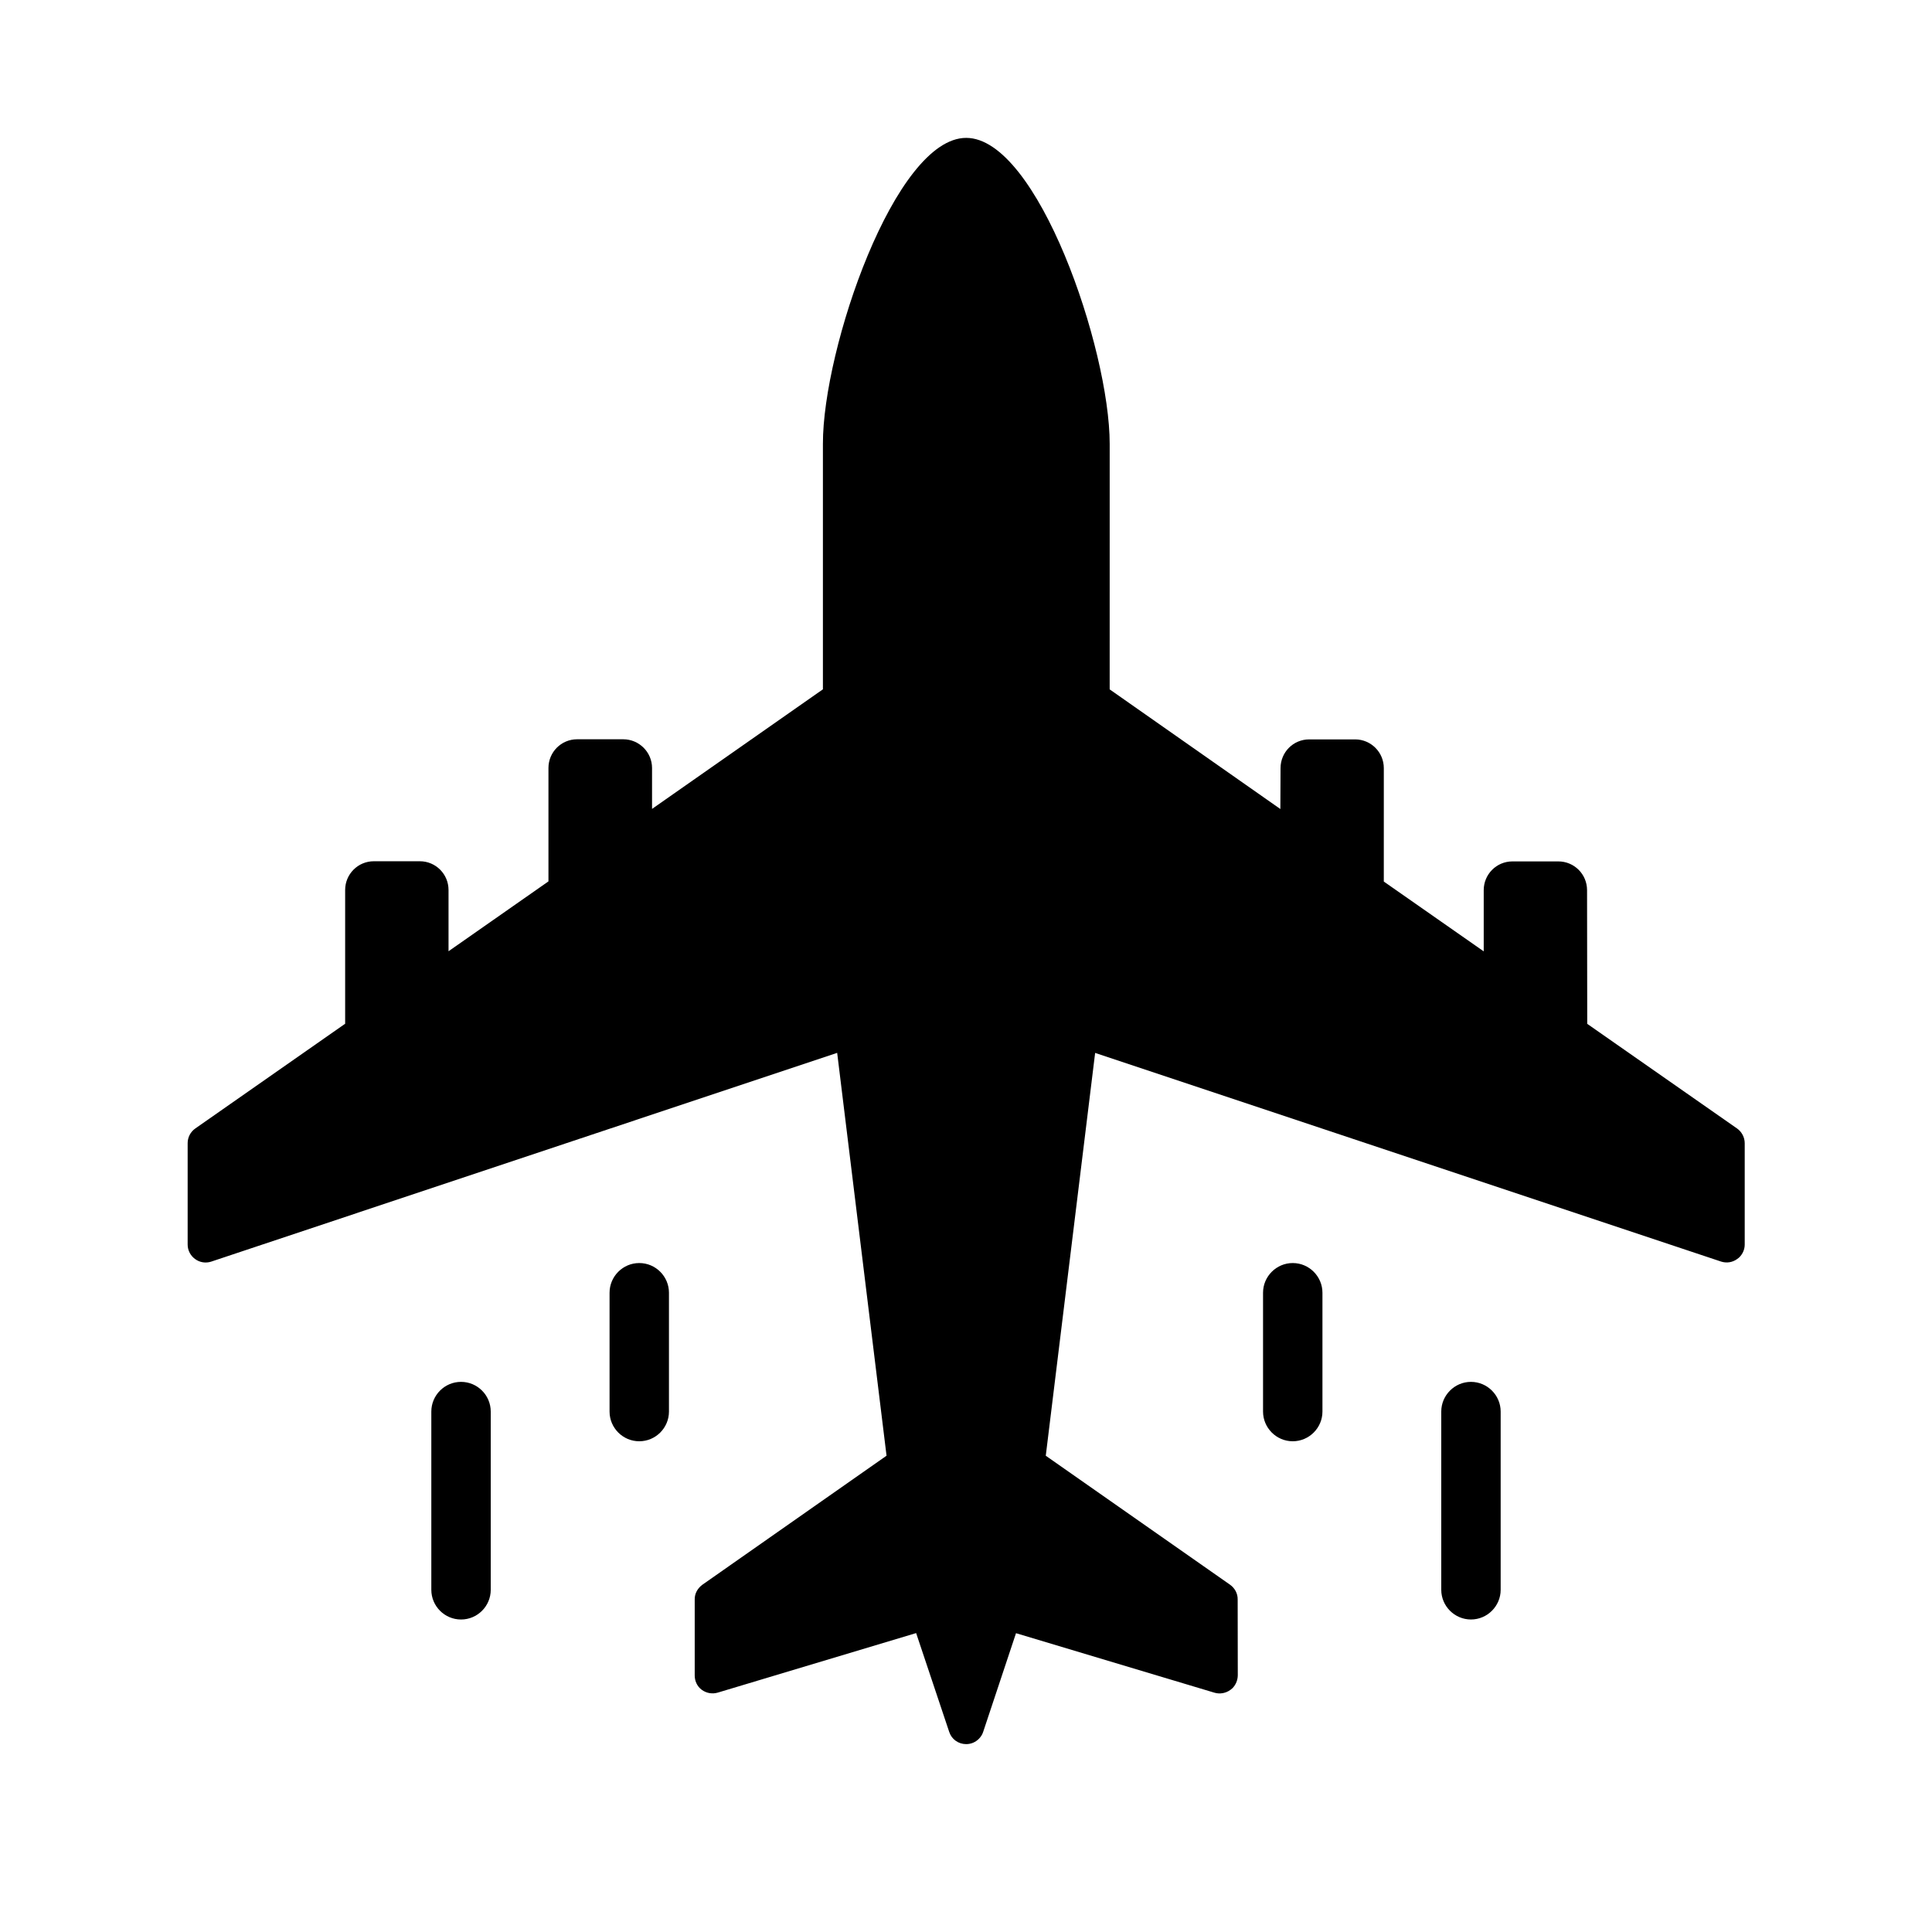 <?xml version="1.0" encoding="UTF-8"?>
<!-- Uploaded to: SVG Repo, www.svgrepo.com, Generator: SVG Repo Mixer Tools -->
<svg fill="#000000" width="800px" height="800px" version="1.1" viewBox="144 144 512 512" xmlns="http://www.w3.org/2000/svg">
 <g>
  <path d="m604.31 443.04-39.676-27.711-0.047-35.426c0-4.219-3.402-7.621-7.606-7.621h-12.172c-4.219 0-7.606 3.418-7.606 7.621v16.215l-26.48-18.5 0.004-30.051c0-4.203-3.402-7.621-7.606-7.621h-12.172c-4.234 0-7.59 3.418-7.59 7.621l-0.047 10.832-45.234-31.707 0.004-65.039c0-25.207-19.129-81.113-38.023-81.113-18.879-0.016-38.023 55.922-37.977 81.098v65.039l-45.281 31.691v-10.832c0-4.203-3.434-7.621-7.637-7.621h-12.211c-4.234 0-7.606 3.418-7.606 7.621v30.039l-26.48 18.516v-16.23c0-4.219-3.402-7.621-7.606-7.621h-12.184c-4.219 0-7.606 3.418-7.606 7.621v35.441l-39.691 27.742c-1.289 0.898-2.047 2.348-2.047 3.906v26.875c0 1.527 0.754 2.961 1.984 3.84 1.242 0.914 2.816 1.148 4.266 0.676l165.88-55.324 13.082 106.76-48.805 34.195c-1.258 0.93-2.062 2.332-2.031 3.906v20.137c0 1.512 0.676 2.93 1.875 3.809 1.242 0.898 2.769 1.164 4.234 0.738l52.57-15.777 8.77 26.199c0.629 1.938 2.426 3.227 4.488 3.227 1.324 0 2.473-0.52 3.371-1.402 0.488-0.504 0.914-1.117 1.133-1.828l8.707-26.168 52.617 15.777c1.418 0.41 2.992 0.141 4.219-0.77 0.172-0.125 0.332-0.27 0.52-0.426 0.883-0.898 1.387-2.094 1.418-3.387l-0.031-20.137c0.031-1.543-0.738-2.977-2-3.891l-48.855-34.195 13.082-106.75 165.88 55.293c1.465 0.473 3.023 0.234 4.266-0.676 0.234-0.141 0.395-0.316 0.613-0.488 0.867-0.898 1.387-2.062 1.387-3.352v-26.875c-0.016-1.539-0.77-2.988-2.062-3.902z"/>
  <path d="m313.41 478.72c-4.344 0-7.871 3.543-7.871 7.871v31.488c0 4.328 3.527 7.871 7.871 7.871s7.871-3.543 7.871-7.871v-31.488c0-4.328-3.527-7.871-7.871-7.871z"/>
  <path d="m266.18 510.21c-4.348 0-7.875 3.543-7.875 7.871v47.23c0 4.332 3.527 7.875 7.875 7.875 4.344 0 7.871-3.543 7.871-7.871v-47.23c0-4.332-3.527-7.875-7.871-7.875z"/>
  <path d="m486.59 478.72c-4.328 0-7.871 3.543-7.871 7.871v31.488c0 4.328 3.543 7.871 7.871 7.871s7.871-3.543 7.871-7.871v-31.488c0-4.328-3.539-7.871-7.871-7.871z"/>
  <path d="m533.82 510.21c-4.328 0-7.871 3.543-7.871 7.871v47.23c0 4.328 3.543 7.871 7.871 7.871s7.871-3.543 7.871-7.871v-47.23c0-4.328-3.543-7.871-7.871-7.871z"/>
 </g>
</svg>